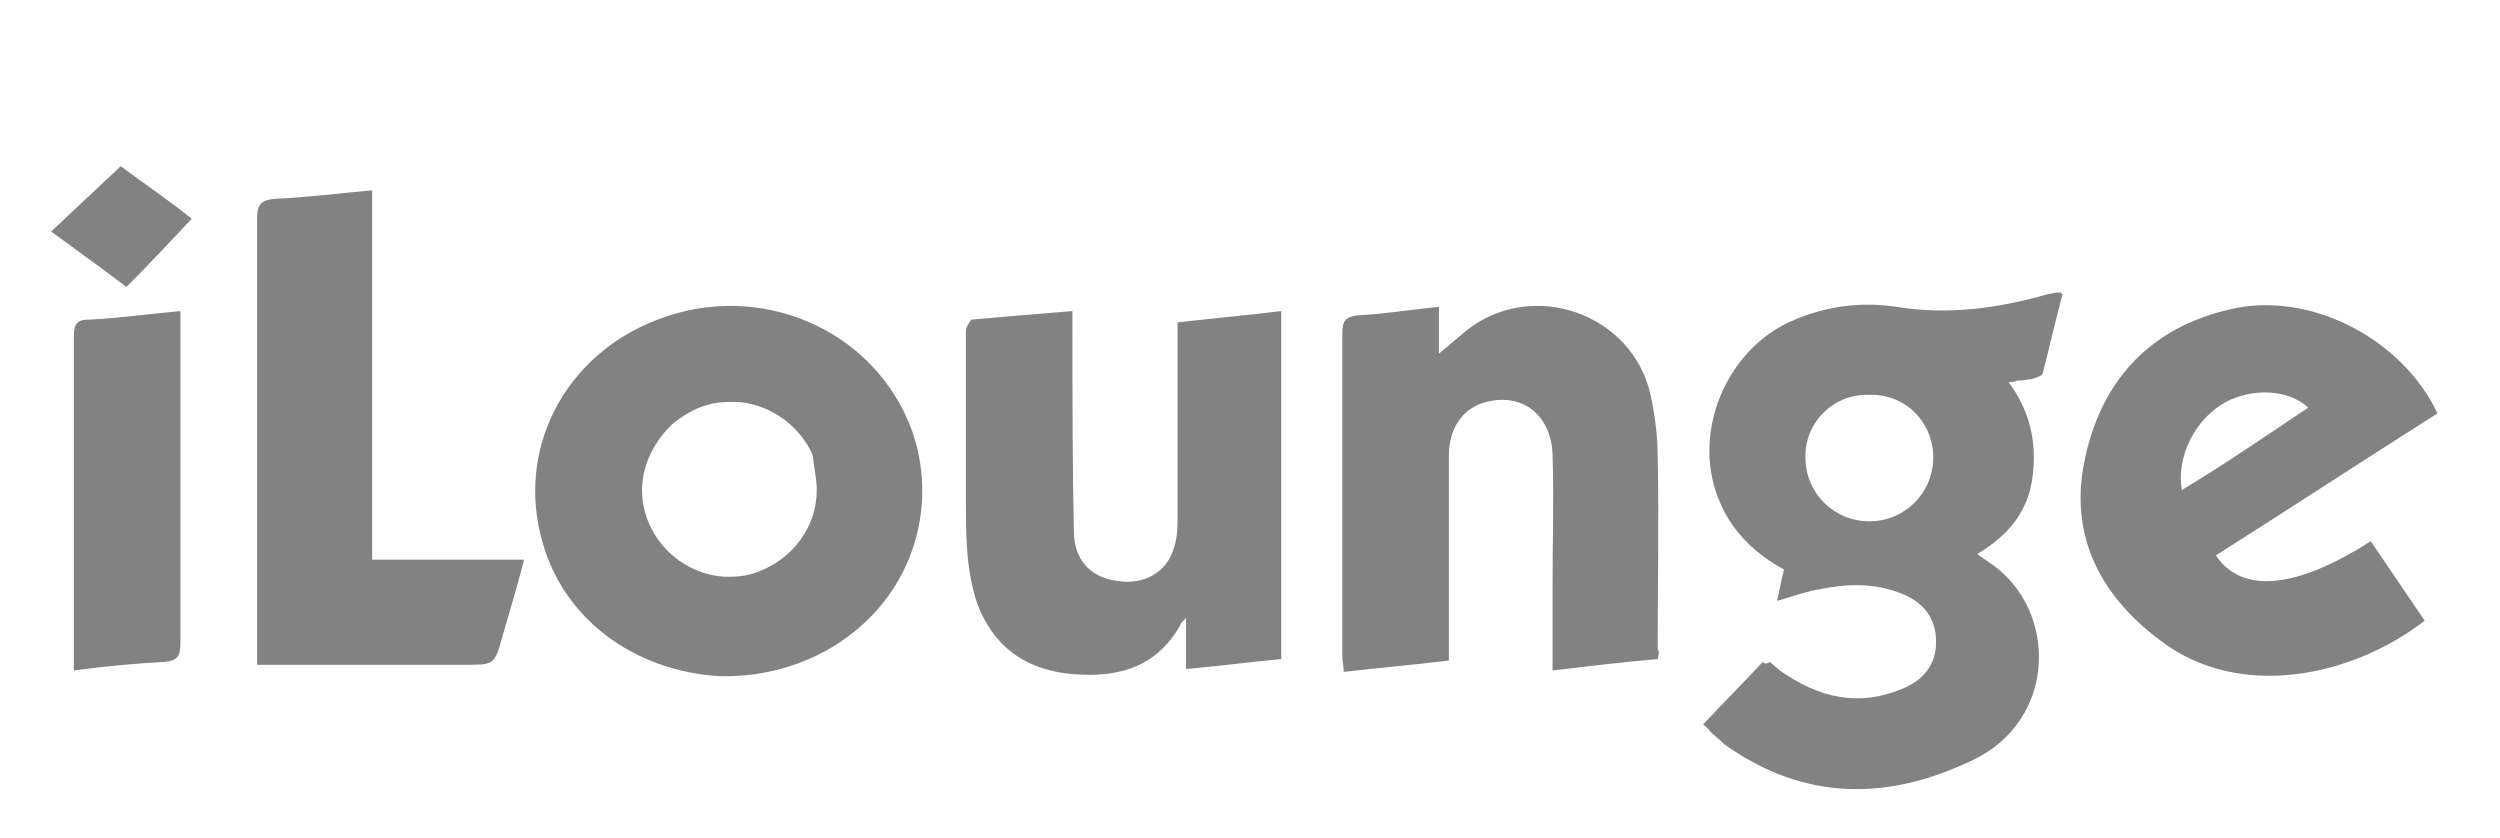 <?xml version="1.0" encoding="utf-8"?>
<!-- Generator: Adobe Illustrator 27.9.0, SVG Export Plug-In . SVG Version: 6.00 Build 0)  -->
<svg version="1.1" id="Layer_1" xmlns="http://www.w3.org/2000/svg" xmlns:xlink="http://www.w3.org/1999/xlink" x="0px" y="0px"
	 viewBox="0 0 176 59" style="enable-background:new 0 0 176 59;" xml:space="preserve">
<style type="text/css">
	.st0{fill:#828282;}
</style>
<path class="st0" d="M75.5,21.9c0,0.5,0,0.9,0,1.3c0,4.7,0,9.5,0.1,14.2c0,2,1.2,3.3,3.1,3.5c1.8,0.3,3.4-0.6,3.9-2.2
	c0.3-0.8,0.3-1.6,0.3-2.4c0-4.1,0-8.2,0-12.3c0-0.4,0-0.8,0-1.3c2.5-0.3,4.9-0.5,7.3-0.8v24.5c-2.2,0.2-4.4,0.5-6.7,0.7v-3.6
	c-0.3,0.3-0.4,0.4-0.4,0.5c-1.8,3.2-4.8,3.8-8.1,3.4c-3-0.4-5.1-2-6.2-4.9C68,40.1,68,37.7,68,35.2c0-4,0-7.9,0-11.9
	c0-0.3,0.3-0.7,0.4-0.8C70.7,22.3,73,22.1,75.5,21.9L75.5,21.9z M116.7,46.4c-2.4,0.2-4.8,0.5-7.4,0.8c0-2.1,0-4,0-6
	c0-3.1,0.1-6.1,0-9.2c-0.1-2.9-2.3-4.5-5-3.6c-1.4,0.5-2.3,1.8-2.3,3.7c0,4.4,0,8.8,0,13.2c0,0.4,0,0.7,0,1.2
	c-2.4,0.3-4.8,0.5-7.4,0.8c0-0.4-0.1-0.7-0.1-1.1c0-7.6,0-15.2,0-22.7c0-0.9,0.2-1.2,1.1-1.3c1.9-0.1,3.7-0.4,5.7-0.6v3.3
	c0.6-0.5,1.3-1.1,1.9-1.6c4.6-3.7,11.7-1.3,13,4.5c0.3,1.4,0.5,2.9,0.5,4.3c0.1,4.5,0,9.1,0,13.6C116.8,45.8,116.8,46.1,116.7,46.4
	L116.7,46.4z M26.2,13.4v26h10.7c-0.5,1.9-1,3.6-1.5,5.3c-0.6,2.2-0.6,2.1-2.9,2.1c-4.7,0-9.5,0-14.4,0v-1.2c0-10.1,0-20.1,0-30.2
	c0-0.9,0.2-1.3,1.2-1.4C21.6,13.9,23.9,13.6,26.2,13.4L26.2,13.4z M5.2,47.2V46c0-7.4,0-14.9,0-22.3c0-0.9,0.2-1.2,1.1-1.2
	c2.1-0.1,4.2-0.4,6.4-0.6c0,0.4,0,0.8,0,1.1c0,7.4,0,14.9,0,22.3c0,0.9-0.2,1.2-1.1,1.3C9.5,46.7,7.5,46.9,5.2,47.2L5.2,47.2z
	 M3.6,16.3c1.7-1.6,3.2-3,4.9-4.6c1.6,1.2,3.4,2.4,5,3.7c-1.5,1.6-3,3.2-4.6,4.8C7.2,18.9,5.5,17.7,3.6,16.3L3.6,16.3z M124.1,46.6
	c-1.4,1.5-2.8,2.9-4.2,4.4h0c0.2,0.2,0.4,0.3,0.5,0.5c0.3,0.3,0.7,0.6,1,0.9c5.6,4,11.5,4,17.5,1.1c5.9-2.8,6-10.5,1.3-13.8
	c-0.2-0.1-0.4-0.3-0.6-0.4c-0.1-0.1-0.3-0.2-0.4-0.3c2.2-1.3,3.6-3,3.9-5.5c0.3-2.4-0.2-4.6-1.7-6.6c0.2,0,0.4,0,0.6-0.1
	c0.4,0,0.7-0.1,1-0.1c0.3-0.1,0.7-0.2,0.8-0.4c0.4-1.5,0.7-2.9,1.1-4.4c0.1-0.4,0.2-0.8,0.3-1.2c-0.1,0-0.1-0.1-0.1-0.1
	c0,0-0.1,0-0.1,0c-0.1,0-0.1,0-0.2,0c-0.2,0-0.4,0.1-0.6,0.1c-3.5,1-7,1.5-10.7,0.9c-2.7-0.4-5.3,0-7.8,1.2
	c-4.5,2.3-6.6,8.1-4.6,12.6c0.9,2.1,2.5,3.6,4.5,4.7l0,0c-0.2,0.7-0.3,1.4-0.5,2.2c0.4-0.1,0.7-0.2,1-0.3c0.7-0.2,1.3-0.4,1.9-0.5
	c2-0.4,3.9-0.5,5.9,0.3c1.5,0.6,2.4,1.7,2.4,3.4c0,1.6-0.9,2.7-2.4,3.3c-3.1,1.3-5.9,0.6-8.6-1.3c-0.2-0.2-0.5-0.4-0.7-0.6
	C124.3,46.8,124.2,46.7,124.1,46.6z M136.1,32.2c0,2.5-2,4.5-4.5,4.5v0c-2.5,0-4.5-2-4.5-4.5c0,0,0,0,0-0.1c0-2.4,2-4.4,4.5-4.3
	C134.1,27.7,136.1,29.7,136.1,32.2 M60.1,44.5c4.3-3.4,5.9-9.1,4.1-14.2l0,0c0,0,0,0,0,0c0,0,0,0,0,0c-2.6-7.1-10.7-10.6-17.9-7.8
	c-6.6,2.5-10,9.2-8.1,15.7c1.5,5.3,6.3,9,12.4,9.4C54.1,47.7,57.5,46.6,60.1,44.5z M57.5,34.5c0,2.6-1.7,4.8-4,5.7
	c-0.7,0.3-1.4,0.4-2.1,0.4c-0.1,0-0.3,0-0.4,0c-3.2-0.2-5.8-2.9-5.8-6.1c0-1.8,0.9-3.5,2.2-4.7c1.1-0.9,2.4-1.5,3.9-1.5
	c0.1,0,0.1,0,0.2,0c0.2,0,0.3,0,0.5,0c2.3,0.2,4.3,1.7,5.2,3.7C57.3,32.9,57.5,33.7,57.5,34.5L57.5,34.5L57.5,34.5z M166.9,38.1
	c1.3,1.9,2.5,3.7,3.8,5.6c-5.2,4-13.1,5.6-18.6,1.4c-4.3-3.2-6.5-7.5-5.3-12.9c1.2-5.5,4.6-9.1,10.1-10.4c5.6-1.4,12.2,2,14.7,7.3
	c-5.2,3.3-10.4,6.7-15.6,10C157.8,41.8,161.6,41.5,166.9,38.1L166.9,38.1z M162.5,28.7c-1.4-1.3-3.9-1.4-5.8-0.4
	c-2.2,1.2-3.5,3.9-3.1,6.2C156.6,32.7,159.5,30.7,162.5,28.7L162.5,28.7z"/>
</svg>
